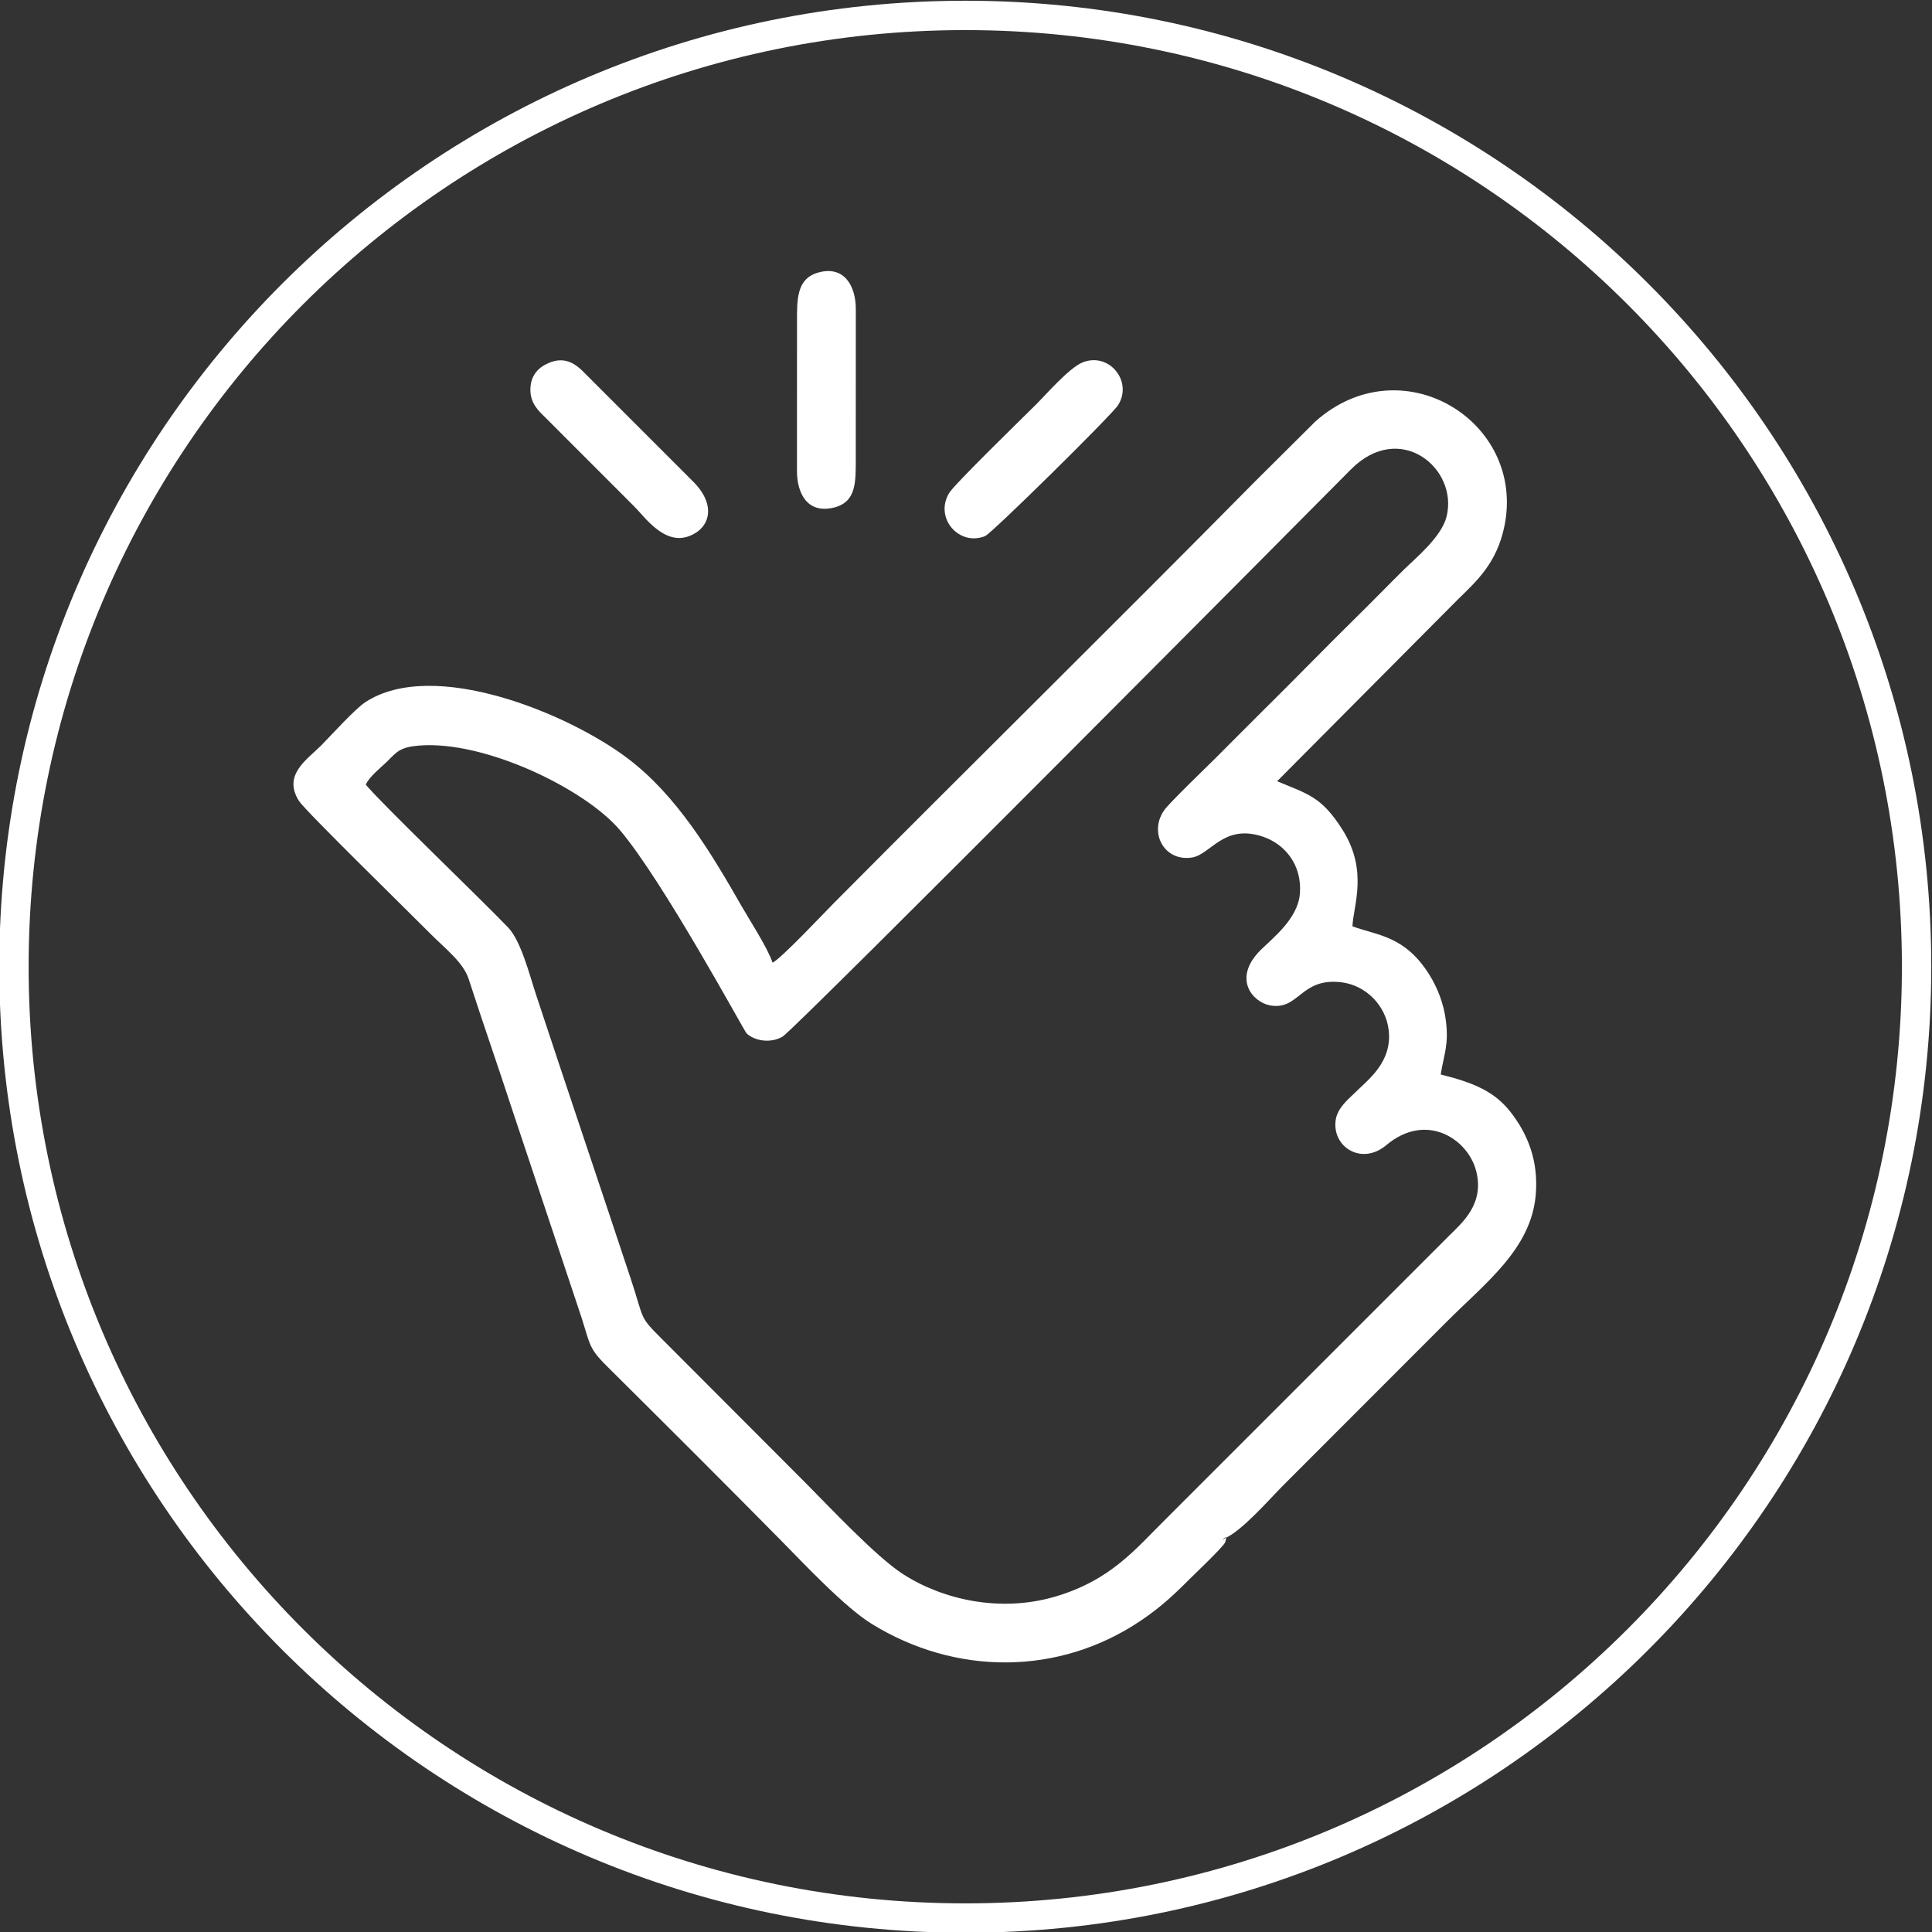 <?xml version="1.0" encoding="UTF-8"?> <svg xmlns="http://www.w3.org/2000/svg" xmlns:xlink="http://www.w3.org/1999/xlink" xml:space="preserve" width="200mm" height="200mm" version="1.1" style="shape-rendering:geometricPrecision; text-rendering:geometricPrecision; image-rendering:optimizeQuality; fill-rule:evenodd; clip-rule:evenodd" viewBox="0 0 20000 20000"><rect x="0" y="0" width="20000" height="20000" fill="#333333" stroke="none"/> <defs> <style type="text/css"> .fil1 {fill:white} .fil0 {fill:white;fill-rule:nonzero} </style> </defs> <g id="Слой_x0020_1">  <path class="fil0" d="M9992.4 7.6c2761.39,0 5261.43,1119.31 7071.06,2928.94 1809.63,1809.63 2928.94,4309.67 2928.94,7071.06 0,2761.39 -1119.31,5261.43 -2928.94,7071.06 -1809.63,1809.63 -4309.67,2928.94 -7071.06,2928.94 -2761.39,0 -5261.43,-1119.31 -7071.06,-2928.94 -1809.63,-1809.63 -2928.94,-4309.67 -2928.94,-7071.06 0,-2761.39 1119.31,-5261.43 2928.94,-7071.06 1809.63,-1809.63 4309.67,-2928.94 7071.06,-2928.94zm6856.16 3143.84c-1754.61,-1754.61 -4178.65,-2839.87 -6856.16,-2839.87 -2677.51,0 -5101.55,1085.26 -6856.16,2839.87 -1754.61,1754.61 -2839.87,4178.65 -2839.87,6856.16 0,2677.51 1085.26,5101.55 2839.87,6856.16 1754.61,1754.61 4178.65,2839.87 6856.16,2839.87 2677.51,0 5101.55,-1085.26 6856.16,-2839.87 1754.61,-1754.61 2839.87,-4178.65 2839.87,-6856.16 0,-2677.51 -1085.26,-5101.55 -2839.87,-6856.16z"></path> <g id="_2996698136976"> <path class="fil1" d="M3786.37 8122.57c39.47,-87.73 159.03,-176.64 232.09,-250.53 93.53,-94.6 131.56,-139.47 326.33,-154.39 676.13,-51.77 1707.81,446.79 2071.97,874.94 447.39,526.02 1288.13,2082.14 1311.33,2104.41 82.27,78.99 250.46,106.57 373.48,33.85 128.2,-75.78 5592.74,-5578.58 5882.19,-5870.66 508.95,-513.57 1116.44,-9.9 990.65,489.2 -53.26,211.31 -324.36,431.68 -439.14,545.07 -169.63,167.59 -321.95,324.93 -491.82,492.14 -331.79,326.6 -642.83,647.76 -974.35,975.03 -169.6,167.43 -322.72,324.39 -491.76,492.23 -165.05,163.85 -334.59,323.31 -491.73,492.17 -214.29,230.26 -55.42,578.39 253.35,531.01 194.2,-29.79 326.83,-351.64 732.39,-216.6 222.1,73.96 410.42,286.25 384.67,593.85 -21.59,257.73 -282.7,458.12 -403.71,578.21 -298.95,296.72 -85.26,540.13 92.29,574.61 302.19,58.68 315.58,-289.26 739.68,-238.72 254.66,30.35 462.28,240.06 491.53,496.59 37.66,330.21 -214.22,512.98 -347.29,644.92 -63.08,62.55 -183.35,156.29 -201.68,285.17 -39.52,278.03 268.43,474.38 523.8,259.69 411.86,-346.25 839.48,-67 928.36,259.38 93.14,342.03 -137.19,538.67 -273.62,673.88l-2933.27 2933.2c-310.89,306.05 -568.84,639.14 -1158.09,809.53 -557.03,161.06 -1146.86,33.3 -1563.77,-233.98 -279.77,-179.35 -764.22,-697.91 -1016.51,-951.31l-1465.26 -1468.08c-261.53,-260.88 -191.15,-193.41 -339.94,-642.49 -325.32,-981.91 -654.62,-1954.14 -979.43,-2937.83 -66.76,-202.19 -155.37,-556.08 -289.34,-695.88 -294.38,-307.18 -1297.59,-1268.24 -1473.4,-1478.61zm11303.12 -1915.04c192.87,-189.08 404.91,-374.25 484.37,-761.67 223.04,-1087.48 -1066.6,-1875.77 -1957.31,-1082.67l-623.65 620.16c-1440.59,1459.35 -2914,2908.82 -4360.51,4365.03 -100.66,101.34 -547.76,576.89 -634.92,617.38 -51.49,-155.2 -236.94,-439.1 -322.57,-588.9 -320.49,-560.59 -672.46,-1146.41 -1181.49,-1529.5 -616.15,-463.7 -2005.23,-1036.62 -2708.48,-580.51 -112.26,72.8 -356.9,346.11 -460.14,449.88 -145.84,146.6 -402.47,305.39 -228.95,576.15 64.93,101.29 1164.54,1175.66 1348.65,1362.23 165.06,167.27 350.33,303.76 408.07,482.31 147.59,456.39 301.53,895.52 450.25,1351.08l682.4 2046.66c128.57,370.77 87.85,399.25 290.75,600.75 605.89,601.74 1200.13,1193.74 1799.85,1801.46 242.09,245.31 666.24,698.94 947.27,872.52 868.7,536.55 1936.52,539.4 2786.01,-32.88 200.95,-135.38 343.04,-267.13 492.36,-417.71 40.89,-41.23 366.15,-349.64 381.15,-393.51 41.15,-120.36 -64.28,19.42 -3.58,-41.38 177.16,-75.78 461.63,-403.94 596.76,-540.12l1688.73 -1690.14c405.64,-409.37 885.79,-759.51 933.53,-1326.9 30.48,-362.43 -91.16,-637.46 -259.99,-854.57 -168.17,-216.26 -385.7,-304.71 -723.82,-389.94 33.48,-211.93 85.6,-304.83 53.06,-560.02 -23.04,-180.74 -91.04,-345.27 -170.91,-472.81 -253.54,-404.91 -537.26,-404.85 -795.79,-500.69 7.74,-212.03 165.66,-572.16 -101.58,-997.05 -217.92,-346.46 -360.01,-371.32 -678.2,-504.92l1868.68 -1879.72z"></path> <path class="fil1" d="M8474.1 2820.27c-232.89,63.69 -223.57,284.41 -223.53,531.05l-0.3 1523.12c-0.45,233.25 107.61,442.99 374.56,381.76 244.01,-55.96 234.2,-265.7 234.14,-531.05l0.4 -1522.52c0.75,-246.61 -122.74,-454.16 -385.27,-382.36z"></path> <path class="fil1" d="M11207.4 3751.45c-138.32,55.36 -372.79,326.52 -479.78,433.27 -135.98,135.65 -845.03,825.01 -901.46,918.08 -157.56,259.84 103.07,555.77 371.53,446.84 69.02,-28.01 1310.8,-1252.64 1376.01,-1354.83 157.41,-246.66 -92.86,-552.8 -366.3,-443.36z"></path> <path class="fil1" d="M5684.38 3755.85c-105.23,43.78 -187.09,121.51 -193.52,263.85 -7.15,158.44 92.67,240.46 159.82,307.7l918.73 919.23c106.03,105.32 307.71,401.17 565.73,302.88 213.8,-81.45 284.46,-316.25 44.48,-560.11l-1151.14 -1151.07c-80.66,-78.02 -187.63,-147.59 -344.1,-82.48z"></path> </g> </g> </svg> 